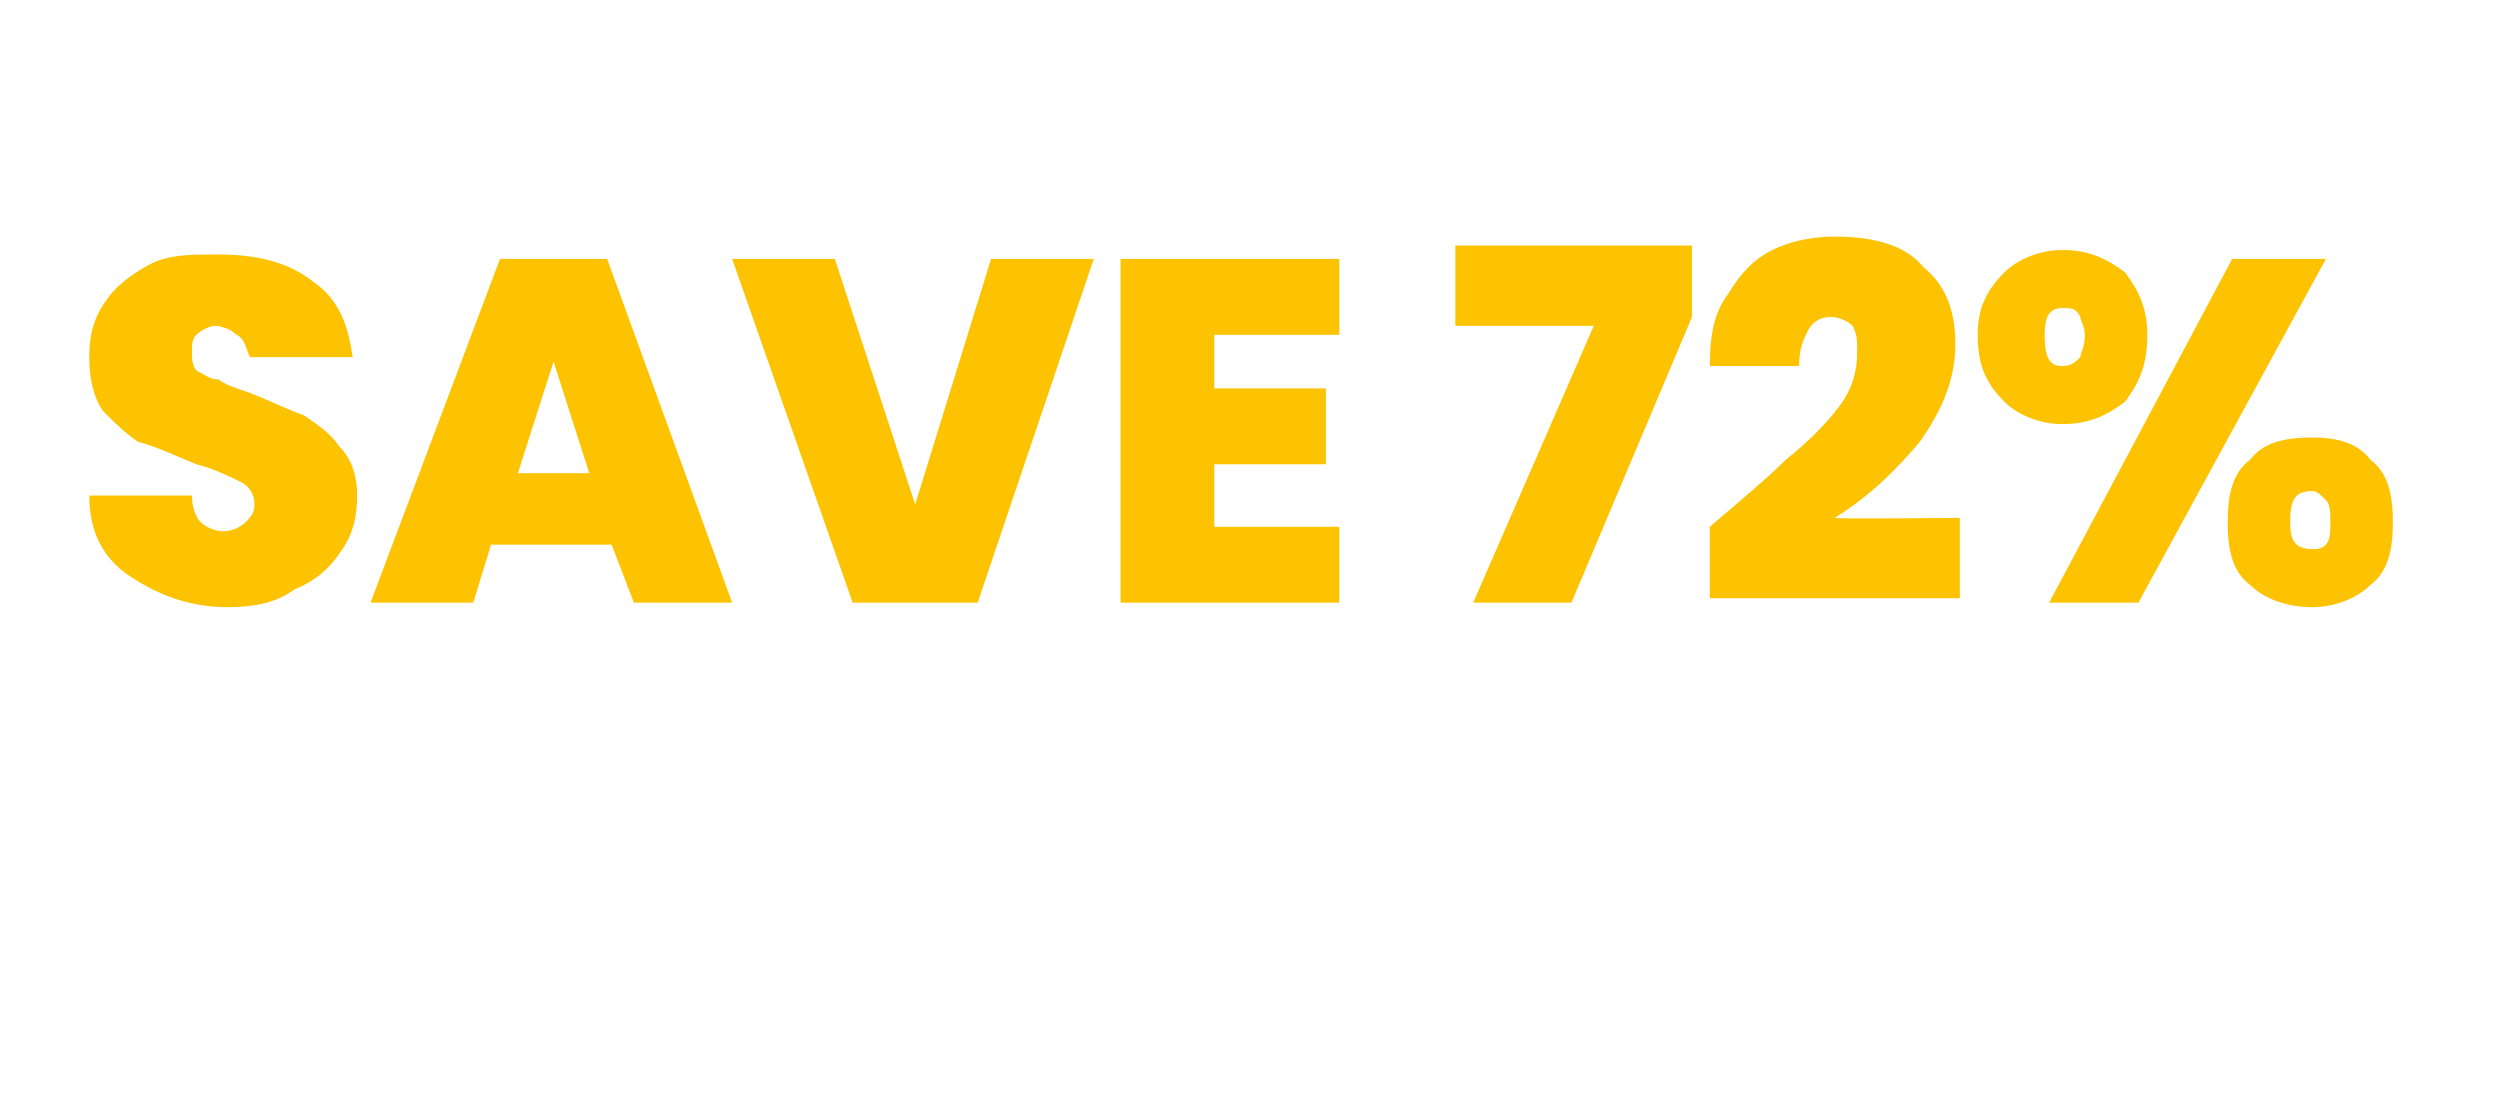 <?xml version="1.0" standalone="no"?><!DOCTYPE svg PUBLIC "-//W3C//DTD SVG 1.1//EN" "http://www.w3.org/Graphics/SVG/1.1/DTD/svg11.dtd"><svg xmlns="http://www.w3.org/2000/svg" version="1.1" width="56px" height="24.8px" viewBox="0 -2 56 24.8" style="top:-2px">  <desc>SAVE 72%</desc>  <defs/>  <g id="Polygon39628">    <path d="M 5.1 11.6 C 4.2 11.6 3.5 11.3 2.9 10.9 C 2.3 10.5 2 9.9 2 9.1 C 2 9.1 4.3 9.1 4.3 9.1 C 4.3 9.4 4.4 9.6 4.5 9.7 C 4.6 9.8 4.8 9.9 5 9.9 C 5.2 9.9 5.4 9.8 5.5 9.7 C 5.6 9.6 5.7 9.5 5.7 9.3 C 5.7 9.1 5.6 8.9 5.4 8.8 C 5.2 8.7 4.8 8.5 4.4 8.4 C 3.9 8.2 3.5 8 3.1 7.9 C 2.8 7.7 2.6 7.5 2.3 7.2 C 2.1 6.9 2 6.5 2 6 C 2 5.5 2.1 5.1 2.4 4.7 C 2.6 4.4 3 4.1 3.4 3.9 C 3.8 3.7 4.3 3.7 4.9 3.7 C 5.8 3.7 6.5 3.9 7 4.3 C 7.6 4.7 7.8 5.3 7.9 6 C 7.9 6 5.6 6 5.6 6 C 5.5 5.8 5.5 5.6 5.3 5.5 C 5.2 5.4 5 5.3 4.8 5.3 C 4.7 5.3 4.5 5.4 4.4 5.5 C 4.3 5.6 4.3 5.7 4.3 5.9 C 4.3 6 4.3 6.2 4.4 6.3 C 4.6 6.4 4.7 6.5 4.9 6.5 C 5 6.6 5.3 6.7 5.6 6.8 C 6.1 7 6.5 7.2 6.8 7.3 C 7.1 7.5 7.4 7.7 7.6 8 C 7.9 8.3 8 8.7 8 9.1 C 8 9.6 7.9 10 7.6 10.4 C 7.4 10.7 7.1 11 6.6 11.2 C 6.2 11.5 5.7 11.6 5.1 11.6 C 5.1 11.6 5.1 11.6 5.1 11.6 Z M 13.7 10.2 L 11 10.2 L 10.6 11.5 L 8.3 11.5 L 11.2 3.8 L 13.6 3.8 L 16.4 11.5 L 14.2 11.5 L 13.7 10.2 Z M 13.2 8.6 L 12.4 6.1 L 11.6 8.6 L 13.2 8.6 Z M 24.5 3.8 L 21.9 11.5 L 19.1 11.5 L 16.4 3.8 L 18.7 3.8 L 20.5 9.3 L 22.2 3.8 L 24.5 3.8 Z M 27.2 5.5 L 27.2 6.7 L 29.7 6.7 L 29.7 8.4 L 27.2 8.4 L 27.2 9.8 L 30 9.8 L 30 11.5 L 25.1 11.5 L 25.1 3.8 L 30 3.8 L 30 5.5 L 27.2 5.5 Z M 37.9 5.1 L 35.2 11.5 L 33 11.5 L 35.7 5.3 L 32.6 5.3 L 32.6 3.5 L 37.9 3.5 L 37.9 5.1 Z M 38.3 9.8 C 39 9.2 39.6 8.7 40 8.3 C 40.5 7.9 40.9 7.5 41.2 7.1 C 41.5 6.7 41.6 6.3 41.6 5.9 C 41.6 5.6 41.6 5.5 41.5 5.3 C 41.4 5.2 41.2 5.1 41 5.1 C 40.8 5.1 40.6 5.2 40.5 5.4 C 40.4 5.6 40.3 5.8 40.3 6.2 C 40.3 6.2 38.3 6.2 38.3 6.2 C 38.3 5.5 38.4 5 38.7 4.6 C 39 4.1 39.3 3.8 39.7 3.6 C 40.1 3.4 40.6 3.3 41.1 3.3 C 42 3.3 42.7 3.5 43.1 4 C 43.6 4.4 43.8 5 43.8 5.7 C 43.8 6.5 43.5 7.2 43 7.9 C 42.5 8.5 41.9 9.1 41.1 9.6 C 41.14 9.63 43.9 9.6 43.9 9.6 L 43.9 11.4 L 38.3 11.4 L 38.3 9.8 C 38.3 9.8 38.29 9.76 38.3 9.8 Z M 44.3 5.5 C 44.3 4.9 44.5 4.5 44.9 4.1 C 45.2 3.8 45.7 3.6 46.2 3.6 C 46.8 3.6 47.2 3.8 47.6 4.1 C 47.9 4.5 48.1 4.9 48.1 5.5 C 48.1 6.2 47.9 6.6 47.6 7 C 47.2 7.3 46.8 7.5 46.2 7.5 C 45.7 7.5 45.2 7.3 44.9 7 C 44.5 6.6 44.3 6.2 44.3 5.5 C 44.3 5.5 44.3 5.5 44.3 5.5 Z M 52.1 3.8 L 47.9 11.5 L 45.9 11.5 L 50 3.8 L 52.1 3.8 Z M 46.2 4.9 C 45.9 4.9 45.8 5.1 45.8 5.5 C 45.8 6 45.9 6.2 46.2 6.2 C 46.4 6.2 46.5 6.1 46.6 6 C 46.6 5.9 46.7 5.8 46.7 5.5 C 46.7 5.3 46.6 5.2 46.6 5.1 C 46.5 4.9 46.4 4.9 46.2 4.9 C 46.2 4.9 46.2 4.9 46.2 4.9 Z M 49.9 9.7 C 49.9 9.1 50 8.6 50.4 8.3 C 50.7 7.9 51.2 7.8 51.8 7.8 C 52.3 7.8 52.8 7.9 53.1 8.3 C 53.5 8.6 53.6 9.1 53.6 9.7 C 53.6 10.3 53.5 10.8 53.1 11.1 C 52.8 11.4 52.3 11.6 51.8 11.6 C 51.2 11.6 50.7 11.4 50.4 11.1 C 50 10.8 49.9 10.3 49.9 9.7 C 49.9 9.7 49.9 9.7 49.9 9.7 Z M 51.8 9 C 51.4 9 51.3 9.2 51.3 9.7 C 51.3 10.1 51.4 10.3 51.8 10.3 C 51.9 10.3 52 10.3 52.1 10.2 C 52.2 10.1 52.2 9.9 52.2 9.7 C 52.2 9.5 52.2 9.3 52.1 9.2 C 52 9.1 51.9 9 51.8 9 C 51.8 9 51.8 9 51.8 9 Z " stroke="none" fill="#fdc300"/>  </g></svg>